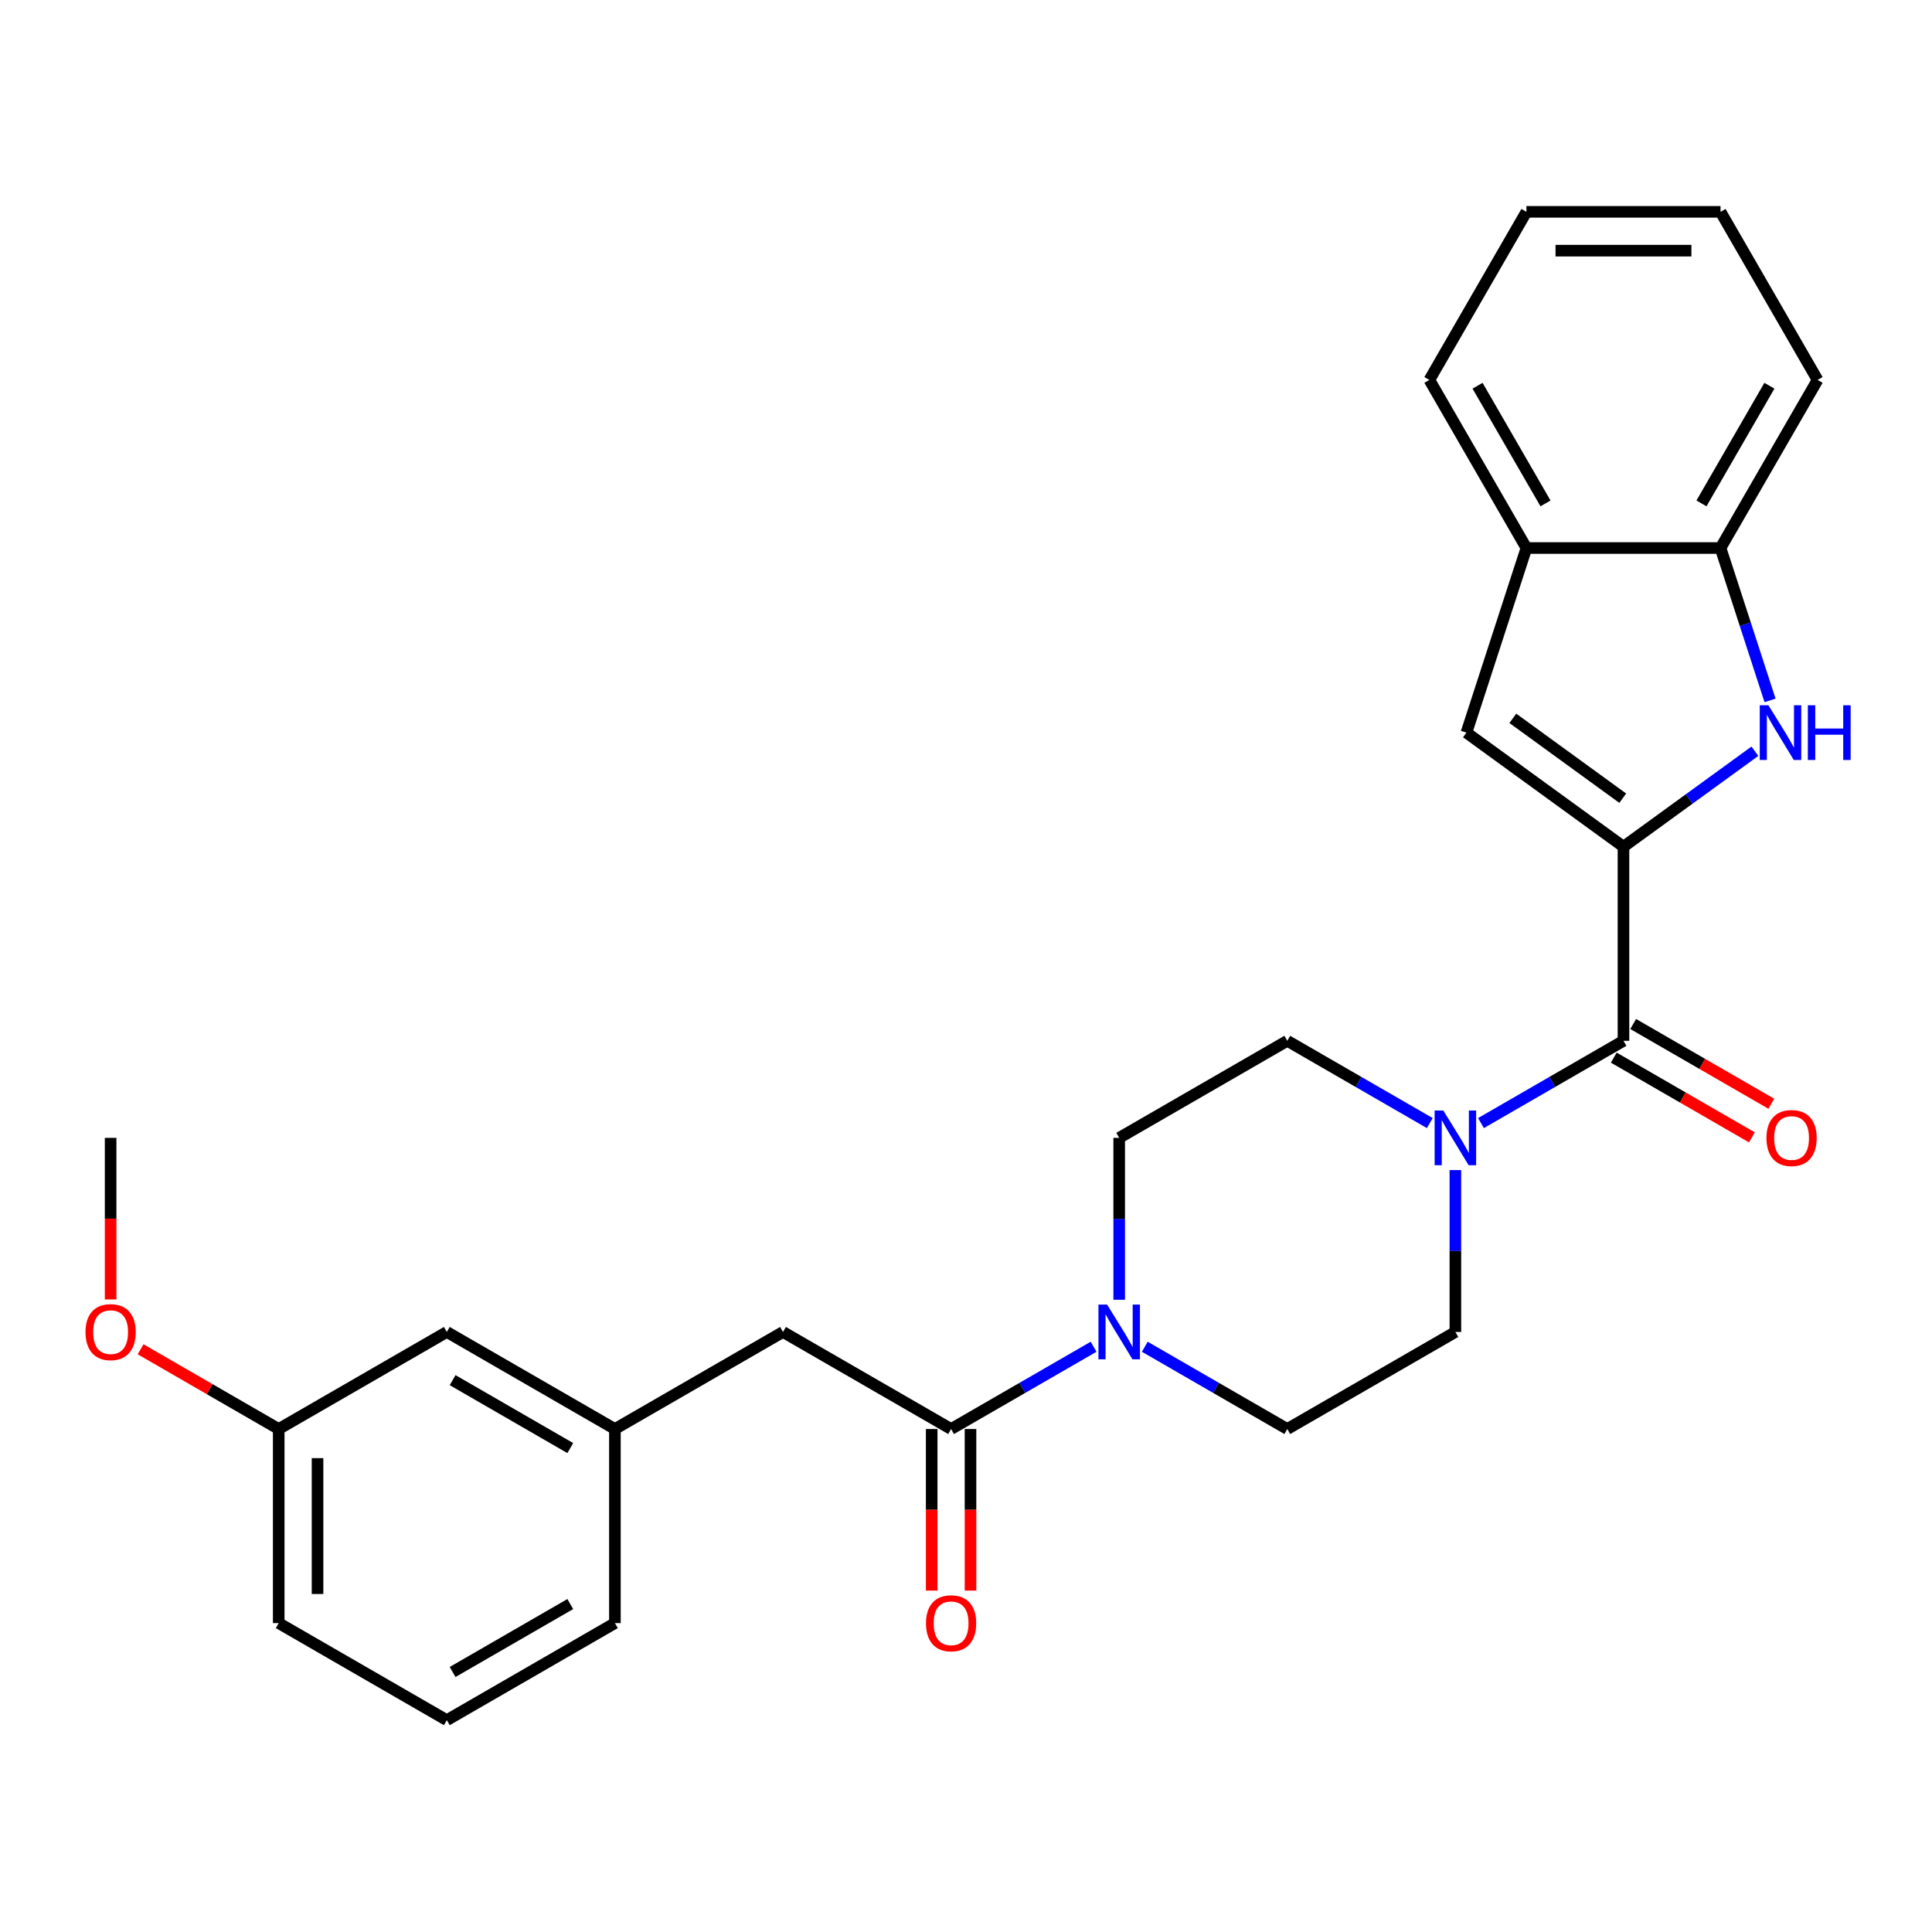 <?xml version='1.0' encoding='iso-8859-1'?>
<svg version='1.1' baseProfile='full'
              xmlns='http://www.w3.org/2000/svg'
                      xmlns:rdkit='http://www.rdkit.org/xml'
                      xmlns:xlink='http://www.w3.org/1999/xlink'
                  xml:space='preserve'
width='1000px' height='1000px' viewBox='0 0 1000 1000'>
<!-- END OF HEADER -->
<rect style='opacity:1.0;fill:#FFFFFF;stroke:none' width='1000' height='1000' x='0' y='0'> </rect>
<path class='bond-0' d='M 840.311,438.258 L 874.324,413.546' style='fill:none;fill-rule:evenodd;stroke:#000000;stroke-width:6px;stroke-linecap:butt;stroke-linejoin:miter;stroke-opacity:1' />
<path class='bond-0' d='M 874.324,413.546 L 908.337,388.834' style='fill:none;fill-rule:evenodd;stroke:#0000FF;stroke-width:6px;stroke-linecap:butt;stroke-linejoin:miter;stroke-opacity:1' />
<path class='bond-1' d='M 840.311,438.258 L 840.311,538.724' style='fill:none;fill-rule:evenodd;stroke:#000000;stroke-width:6px;stroke-linecap:butt;stroke-linejoin:miter;stroke-opacity:1' />
<path class='bond-2' d='M 840.311,438.258 L 759.032,379.206' style='fill:none;fill-rule:evenodd;stroke:#000000;stroke-width:6px;stroke-linecap:butt;stroke-linejoin:miter;stroke-opacity:1' />
<path class='bond-2' d='M 839.929,413.145 L 783.034,371.808' style='fill:none;fill-rule:evenodd;stroke:#000000;stroke-width:6px;stroke-linecap:butt;stroke-linejoin:miter;stroke-opacity:1' />
<path class='bond-6' d='M 916.172,362.534 L 903.358,323.096' style='fill:none;fill-rule:evenodd;stroke:#0000FF;stroke-width:6px;stroke-linecap:butt;stroke-linejoin:miter;stroke-opacity:1' />
<path class='bond-6' d='M 903.358,323.096 L 890.543,283.657' style='fill:none;fill-rule:evenodd;stroke:#000000;stroke-width:6px;stroke-linecap:butt;stroke-linejoin:miter;stroke-opacity:1' />
<path class='bond-3' d='M 840.311,538.724 L 803.433,560.015' style='fill:none;fill-rule:evenodd;stroke:#000000;stroke-width:6px;stroke-linecap:butt;stroke-linejoin:miter;stroke-opacity:1' />
<path class='bond-3' d='M 803.433,560.015 L 766.556,581.306' style='fill:none;fill-rule:evenodd;stroke:#0000FF;stroke-width:6px;stroke-linecap:butt;stroke-linejoin:miter;stroke-opacity:1' />
<path class='bond-13' d='M 835.287,547.425 L 871.034,568.063' style='fill:none;fill-rule:evenodd;stroke:#000000;stroke-width:6px;stroke-linecap:butt;stroke-linejoin:miter;stroke-opacity:1' />
<path class='bond-13' d='M 871.034,568.063 L 906.782,588.702' style='fill:none;fill-rule:evenodd;stroke:#FF0000;stroke-width:6px;stroke-linecap:butt;stroke-linejoin:miter;stroke-opacity:1' />
<path class='bond-13' d='M 845.334,530.024 L 881.081,550.662' style='fill:none;fill-rule:evenodd;stroke:#000000;stroke-width:6px;stroke-linecap:butt;stroke-linejoin:miter;stroke-opacity:1' />
<path class='bond-13' d='M 881.081,550.662 L 916.828,571.301' style='fill:none;fill-rule:evenodd;stroke:#FF0000;stroke-width:6px;stroke-linecap:butt;stroke-linejoin:miter;stroke-opacity:1' />
<path class='bond-7' d='M 759.032,379.206 L 790.078,283.657' style='fill:none;fill-rule:evenodd;stroke:#000000;stroke-width:6px;stroke-linecap:butt;stroke-linejoin:miter;stroke-opacity:1' />
<path class='bond-9' d='M 740.053,581.306 L 703.176,560.015' style='fill:none;fill-rule:evenodd;stroke:#0000FF;stroke-width:6px;stroke-linecap:butt;stroke-linejoin:miter;stroke-opacity:1' />
<path class='bond-9' d='M 703.176,560.015 L 666.299,538.724' style='fill:none;fill-rule:evenodd;stroke:#000000;stroke-width:6px;stroke-linecap:butt;stroke-linejoin:miter;stroke-opacity:1' />
<path class='bond-10' d='M 753.305,605.629 L 753.305,647.526' style='fill:none;fill-rule:evenodd;stroke:#0000FF;stroke-width:6px;stroke-linecap:butt;stroke-linejoin:miter;stroke-opacity:1' />
<path class='bond-10' d='M 753.305,647.526 L 753.305,689.423' style='fill:none;fill-rule:evenodd;stroke:#000000;stroke-width:6px;stroke-linecap:butt;stroke-linejoin:miter;stroke-opacity:1' />
<path class='bond-4' d='M 592.544,697.074 L 629.422,718.365' style='fill:none;fill-rule:evenodd;stroke:#0000FF;stroke-width:6px;stroke-linecap:butt;stroke-linejoin:miter;stroke-opacity:1' />
<path class='bond-4' d='M 629.422,718.365 L 666.299,739.656' style='fill:none;fill-rule:evenodd;stroke:#000000;stroke-width:6px;stroke-linecap:butt;stroke-linejoin:miter;stroke-opacity:1' />
<path class='bond-5' d='M 566.041,697.074 L 529.164,718.365' style='fill:none;fill-rule:evenodd;stroke:#0000FF;stroke-width:6px;stroke-linecap:butt;stroke-linejoin:miter;stroke-opacity:1' />
<path class='bond-5' d='M 529.164,718.365 L 492.287,739.656' style='fill:none;fill-rule:evenodd;stroke:#000000;stroke-width:6px;stroke-linecap:butt;stroke-linejoin:miter;stroke-opacity:1' />
<path class='bond-28' d='M 579.293,672.751 L 579.293,630.854' style='fill:none;fill-rule:evenodd;stroke:#0000FF;stroke-width:6px;stroke-linecap:butt;stroke-linejoin:miter;stroke-opacity:1' />
<path class='bond-28' d='M 579.293,630.854 L 579.293,588.957' style='fill:none;fill-rule:evenodd;stroke:#000000;stroke-width:6px;stroke-linecap:butt;stroke-linejoin:miter;stroke-opacity:1' />
<path class='bond-8' d='M 492.287,739.656 L 405.281,689.423' style='fill:none;fill-rule:evenodd;stroke:#000000;stroke-width:6px;stroke-linecap:butt;stroke-linejoin:miter;stroke-opacity:1' />
<path class='bond-14' d='M 482.24,739.656 L 482.24,781.473' style='fill:none;fill-rule:evenodd;stroke:#000000;stroke-width:6px;stroke-linecap:butt;stroke-linejoin:miter;stroke-opacity:1' />
<path class='bond-14' d='M 482.24,781.473 L 482.24,823.29' style='fill:none;fill-rule:evenodd;stroke:#FF0000;stroke-width:6px;stroke-linecap:butt;stroke-linejoin:miter;stroke-opacity:1' />
<path class='bond-14' d='M 502.333,739.656 L 502.333,781.473' style='fill:none;fill-rule:evenodd;stroke:#000000;stroke-width:6px;stroke-linecap:butt;stroke-linejoin:miter;stroke-opacity:1' />
<path class='bond-14' d='M 502.333,781.473 L 502.333,823.29' style='fill:none;fill-rule:evenodd;stroke:#FF0000;stroke-width:6px;stroke-linecap:butt;stroke-linejoin:miter;stroke-opacity:1' />
<path class='bond-19' d='M 890.543,283.657 L 940.776,196.651' style='fill:none;fill-rule:evenodd;stroke:#000000;stroke-width:6px;stroke-linecap:butt;stroke-linejoin:miter;stroke-opacity:1' />
<path class='bond-19' d='M 880.677,260.56 L 915.84,199.656' style='fill:none;fill-rule:evenodd;stroke:#000000;stroke-width:6px;stroke-linecap:butt;stroke-linejoin:miter;stroke-opacity:1' />
<path class='bond-27' d='M 890.543,283.657 L 790.078,283.657' style='fill:none;fill-rule:evenodd;stroke:#000000;stroke-width:6px;stroke-linecap:butt;stroke-linejoin:miter;stroke-opacity:1' />
<path class='bond-21' d='M 790.078,283.657 L 739.845,196.651' style='fill:none;fill-rule:evenodd;stroke:#000000;stroke-width:6px;stroke-linecap:butt;stroke-linejoin:miter;stroke-opacity:1' />
<path class='bond-21' d='M 799.944,260.56 L 764.781,199.656' style='fill:none;fill-rule:evenodd;stroke:#000000;stroke-width:6px;stroke-linecap:butt;stroke-linejoin:miter;stroke-opacity:1' />
<path class='bond-15' d='M 405.281,689.423 L 318.275,739.656' style='fill:none;fill-rule:evenodd;stroke:#000000;stroke-width:6px;stroke-linecap:butt;stroke-linejoin:miter;stroke-opacity:1' />
<path class='bond-11' d='M 666.299,538.724 L 579.293,588.957' style='fill:none;fill-rule:evenodd;stroke:#000000;stroke-width:6px;stroke-linecap:butt;stroke-linejoin:miter;stroke-opacity:1' />
<path class='bond-12' d='M 753.305,689.423 L 666.299,739.656' style='fill:none;fill-rule:evenodd;stroke:#000000;stroke-width:6px;stroke-linecap:butt;stroke-linejoin:miter;stroke-opacity:1' />
<path class='bond-16' d='M 318.275,739.656 L 231.269,689.423' style='fill:none;fill-rule:evenodd;stroke:#000000;stroke-width:6px;stroke-linecap:butt;stroke-linejoin:miter;stroke-opacity:1' />
<path class='bond-16' d='M 295.177,749.522 L 234.273,714.359' style='fill:none;fill-rule:evenodd;stroke:#000000;stroke-width:6px;stroke-linecap:butt;stroke-linejoin:miter;stroke-opacity:1' />
<path class='bond-22' d='M 318.275,739.656 L 318.275,840.122' style='fill:none;fill-rule:evenodd;stroke:#000000;stroke-width:6px;stroke-linecap:butt;stroke-linejoin:miter;stroke-opacity:1' />
<path class='bond-17' d='M 231.269,689.423 L 144.263,739.656' style='fill:none;fill-rule:evenodd;stroke:#000000;stroke-width:6px;stroke-linecap:butt;stroke-linejoin:miter;stroke-opacity:1' />
<path class='bond-18' d='M 144.263,739.656 L 108.516,719.017' style='fill:none;fill-rule:evenodd;stroke:#000000;stroke-width:6px;stroke-linecap:butt;stroke-linejoin:miter;stroke-opacity:1' />
<path class='bond-18' d='M 108.516,719.017 L 72.769,698.379' style='fill:none;fill-rule:evenodd;stroke:#FF0000;stroke-width:6px;stroke-linecap:butt;stroke-linejoin:miter;stroke-opacity:1' />
<path class='bond-30' d='M 144.263,739.656 L 144.263,840.122' style='fill:none;fill-rule:evenodd;stroke:#000000;stroke-width:6px;stroke-linecap:butt;stroke-linejoin:miter;stroke-opacity:1' />
<path class='bond-30' d='M 164.356,754.726 L 164.356,825.052' style='fill:none;fill-rule:evenodd;stroke:#000000;stroke-width:6px;stroke-linecap:butt;stroke-linejoin:miter;stroke-opacity:1' />
<path class='bond-24' d='M 57.257,672.591 L 57.257,630.774' style='fill:none;fill-rule:evenodd;stroke:#FF0000;stroke-width:6px;stroke-linecap:butt;stroke-linejoin:miter;stroke-opacity:1' />
<path class='bond-24' d='M 57.257,630.774 L 57.257,588.957' style='fill:none;fill-rule:evenodd;stroke:#000000;stroke-width:6px;stroke-linecap:butt;stroke-linejoin:miter;stroke-opacity:1' />
<path class='bond-26' d='M 940.776,196.651 L 890.543,109.646' style='fill:none;fill-rule:evenodd;stroke:#000000;stroke-width:6px;stroke-linecap:butt;stroke-linejoin:miter;stroke-opacity:1' />
<path class='bond-20' d='M 231.269,890.354 L 318.275,840.122' style='fill:none;fill-rule:evenodd;stroke:#000000;stroke-width:6px;stroke-linecap:butt;stroke-linejoin:miter;stroke-opacity:1' />
<path class='bond-20' d='M 234.273,865.418 L 295.177,830.255' style='fill:none;fill-rule:evenodd;stroke:#000000;stroke-width:6px;stroke-linecap:butt;stroke-linejoin:miter;stroke-opacity:1' />
<path class='bond-23' d='M 231.269,890.354 L 144.263,840.122' style='fill:none;fill-rule:evenodd;stroke:#000000;stroke-width:6px;stroke-linecap:butt;stroke-linejoin:miter;stroke-opacity:1' />
<path class='bond-25' d='M 739.845,196.651 L 790.078,109.646' style='fill:none;fill-rule:evenodd;stroke:#000000;stroke-width:6px;stroke-linecap:butt;stroke-linejoin:miter;stroke-opacity:1' />
<path class='bond-29' d='M 790.078,109.646 L 890.543,109.646' style='fill:none;fill-rule:evenodd;stroke:#000000;stroke-width:6px;stroke-linecap:butt;stroke-linejoin:miter;stroke-opacity:1' />
<path class='bond-29' d='M 805.147,129.739 L 875.474,129.739' style='fill:none;fill-rule:evenodd;stroke:#000000;stroke-width:6px;stroke-linecap:butt;stroke-linejoin:miter;stroke-opacity:1' />
<path  class='atom-1' d='M 915.329 365.046
L 924.609 380.046
Q 925.529 381.526, 927.009 384.206
Q 928.489 386.886, 928.569 387.046
L 928.569 365.046
L 932.329 365.046
L 932.329 393.366
L 928.449 393.366
L 918.489 376.966
Q 917.329 375.046, 916.089 372.846
Q 914.889 370.646, 914.529 369.966
L 914.529 393.366
L 910.849 393.366
L 910.849 365.046
L 915.329 365.046
' fill='#0000FF'/>
<path  class='atom-1' d='M 935.729 365.046
L 939.569 365.046
L 939.569 377.086
L 954.049 377.086
L 954.049 365.046
L 957.889 365.046
L 957.889 393.366
L 954.049 393.366
L 954.049 380.286
L 939.569 380.286
L 939.569 393.366
L 935.729 393.366
L 935.729 365.046
' fill='#0000FF'/>
<path  class='atom-4' d='M 747.045 574.797
L 756.325 589.797
Q 757.245 591.277, 758.725 593.957
Q 760.205 596.637, 760.285 596.797
L 760.285 574.797
L 764.045 574.797
L 764.045 603.117
L 760.165 603.117
L 750.205 586.717
Q 749.045 584.797, 747.805 582.597
Q 746.605 580.397, 746.245 579.717
L 746.245 603.117
L 742.565 603.117
L 742.565 574.797
L 747.045 574.797
' fill='#0000FF'/>
<path  class='atom-5' d='M 573.033 675.263
L 582.313 690.263
Q 583.233 691.743, 584.713 694.423
Q 586.193 697.103, 586.273 697.263
L 586.273 675.263
L 590.033 675.263
L 590.033 703.583
L 586.153 703.583
L 576.193 687.183
Q 575.033 685.263, 573.793 683.063
Q 572.593 680.863, 572.233 680.183
L 572.233 703.583
L 568.553 703.583
L 568.553 675.263
L 573.033 675.263
' fill='#0000FF'/>
<path  class='atom-14' d='M 914.316 589.037
Q 914.316 582.237, 917.676 578.437
Q 921.036 574.637, 927.316 574.637
Q 933.596 574.637, 936.956 578.437
Q 940.316 582.237, 940.316 589.037
Q 940.316 595.917, 936.916 599.837
Q 933.516 603.717, 927.316 603.717
Q 921.076 603.717, 917.676 599.837
Q 914.316 595.957, 914.316 589.037
M 927.316 600.517
Q 931.636 600.517, 933.956 597.637
Q 936.316 594.717, 936.316 589.037
Q 936.316 583.477, 933.956 580.677
Q 931.636 577.837, 927.316 577.837
Q 922.996 577.837, 920.636 580.637
Q 918.316 583.437, 918.316 589.037
Q 918.316 594.757, 920.636 597.637
Q 922.996 600.517, 927.316 600.517
' fill='#FF0000'/>
<path  class='atom-15' d='M 479.287 840.202
Q 479.287 833.402, 482.647 829.602
Q 486.007 825.802, 492.287 825.802
Q 498.567 825.802, 501.927 829.602
Q 505.287 833.402, 505.287 840.202
Q 505.287 847.082, 501.887 851.002
Q 498.487 854.882, 492.287 854.882
Q 486.047 854.882, 482.647 851.002
Q 479.287 847.122, 479.287 840.202
M 492.287 851.682
Q 496.607 851.682, 498.927 848.802
Q 501.287 845.882, 501.287 840.202
Q 501.287 834.642, 498.927 831.842
Q 496.607 829.002, 492.287 829.002
Q 487.967 829.002, 485.607 831.802
Q 483.287 834.602, 483.287 840.202
Q 483.287 845.922, 485.607 848.802
Q 487.967 851.682, 492.287 851.682
' fill='#FF0000'/>
<path  class='atom-19' d='M 44.257 689.503
Q 44.257 682.703, 47.617 678.903
Q 50.977 675.103, 57.257 675.103
Q 63.537 675.103, 66.897 678.903
Q 70.257 682.703, 70.257 689.503
Q 70.257 696.383, 66.857 700.303
Q 63.457 704.183, 57.257 704.183
Q 51.017 704.183, 47.617 700.303
Q 44.257 696.423, 44.257 689.503
M 57.257 700.983
Q 61.577 700.983, 63.897 698.103
Q 66.257 695.183, 66.257 689.503
Q 66.257 683.943, 63.897 681.143
Q 61.577 678.303, 57.257 678.303
Q 52.937 678.303, 50.577 681.103
Q 48.257 683.903, 48.257 689.503
Q 48.257 695.223, 50.577 698.103
Q 52.937 700.983, 57.257 700.983
' fill='#FF0000'/>
</svg>
